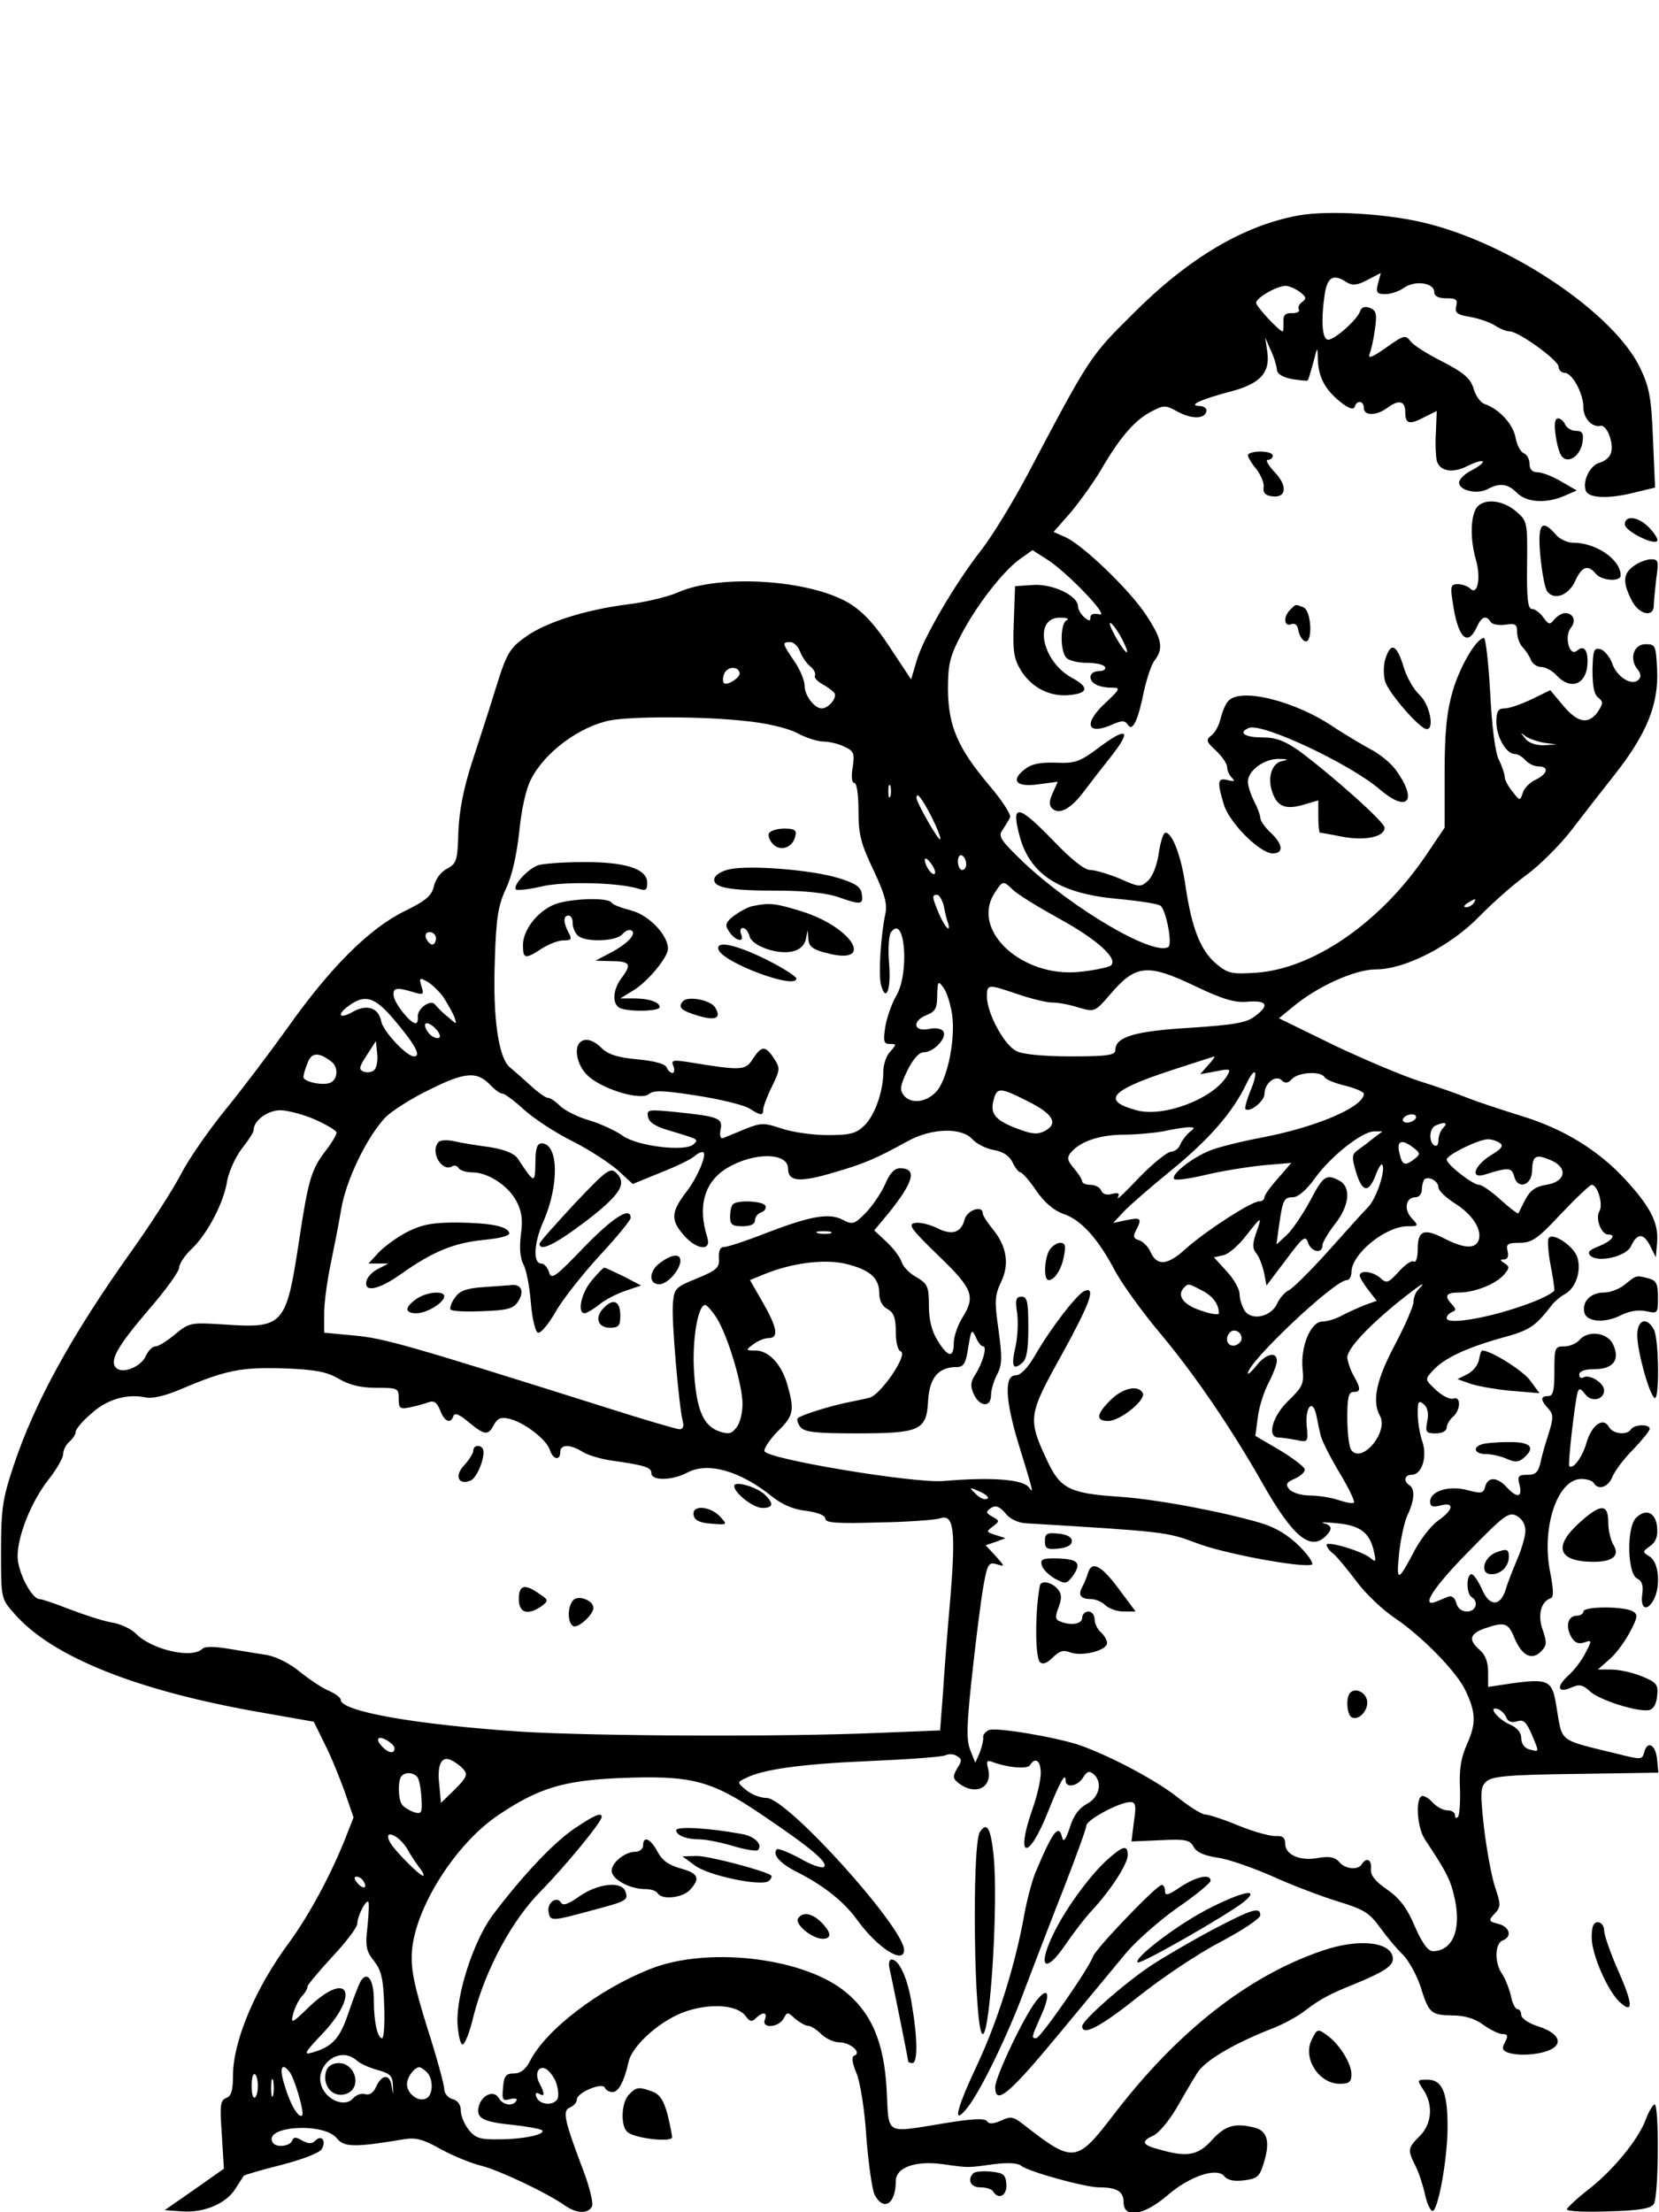 <?xml version="1.0" encoding="UTF-8" standalone="yes"?>
<svg version="1.0" xmlns="http://www.w3.org/2000/svg" width="300pt" height="400pt" viewBox="0 0 400 534" preserveAspectRatio="xMidYMid meet">
  <g transform="translate(0,534) scale(0.1,-0.1)" fill="#000000" stroke="none">
    <path d="M3133 4820 c-134 -24 -268 -104 -403 -240 -100 -99 -103 -103 -250
-382 -37 -70 -88 -153 -113 -185 -63 -80 -142 -215 -157 -269 l-13 -44 -51 77
c-35 54 -65 86 -97 106 -95 58 -314 72 -415 27 -25 -11 -80 -24 -122 -29 -102
-13 -200 -44 -248 -80 -35 -25 -44 -39 -68 -117 -15 -49 -42 -132 -59 -184
-21 -65 -31 -118 -33 -169 -2 -68 -4 -75 -27 -88 -15 -7 -28 -25 -32 -42 -5
-23 -19 -35 -70 -60 -86 -42 -181 -137 -284 -283 -46 -64 -114 -154 -152 -200
-37 -46 -85 -114 -105 -153 -20 -38 -74 -122 -119 -185 -144 -202 -234 -365
-285 -519 -26 -78 -30 -103 -30 -205 0 -115 0 -115 32 -151 91 -105 298 -187
598 -239 l125 -22 27 -55 c15 -29 36 -82 48 -115 l21 -61 -20 -51 c-35 -88
-87 -184 -134 -249 -83 -111 -137 -240 -137 -323 0 -35 -4 -50 -16 -54 -15 -6
-16 -18 -11 -89 l5 -82 -71 -50 -72 -50 42 -3 c53 -4 107 19 129 55 10 15 19
30 20 31 2 2 42 14 90 26 51 13 92 29 98 38 12 20 0 36 -15 21 -9 -9 -17 -8
-32 0 -15 9 -21 9 -24 0 -5 -14 -39 -18 -47 -5 -25 40 124 50 155 10 17 -21
42 -22 161 -2 30 5 47 0 90 -24 29 -16 73 -34 98 -40 43 -11 158 -65 203 -97
28 -19 56 -19 64 0 3 9 -8 53 -26 98 -42 112 -46 133 -27 140 9 4 16 12 16 19
0 17 63 43 68 28 2 -5 10 -10 18 -10 15 0 28 25 39 73 9 41 81 104 142 123 60
19 121 14 141 -13 9 -13 15 -14 24 -5 17 17 29 15 22 -3 -9 -22 32 -20 45 2 9
17 10 17 28 0 11 -9 25 -17 31 -17 7 0 21 -9 32 -20 11 -11 31 -20 44 -20 26
0 55 -25 36 -32 -7 -2 -6 -16 5 -42 9 -21 20 -89 24 -155 5 -64 14 -127 20
-139 22 -41 51 -22 51 33 0 33 47 50 113 41 64 -9 60 -9 124 0 33 4 57 3 66
-4 17 -14 154 -52 188 -52 43 0 59 -10 59 -36 0 -40 49 -32 105 16 54 47 120
69 138 47 8 -10 24 -13 48 -10 32 4 38 9 48 44 15 49 8 75 -22 83 -47 12 -71
6 -103 -29 -34 -38 -60 -43 -126 -24 -44 11 -47 20 -16 34 13 6 37 35 55 65
17 30 40 69 50 85 18 30 85 70 178 107 28 10 66 31 85 46 34 26 58 39 118 63
68 28 92 43 92 60 0 42 -82 51 -171 20 -179 -61 -349 -195 -501 -393 -92 -120
-98 -121 -220 -26 -24 19 -31 20 -54 9 -19 -8 -29 -9 -34 -1 -5 7 -34 6 -101
-5 -148 -24 -135 -31 -141 80 -6 117 -38 190 -106 242 -104 79 -330 104 -465
50 -124 -49 -251 -146 -290 -222 -10 -20 -23 -30 -38 -30 -20 0 -25 -6 -27
-34 -3 -30 -1 -33 17 -28 12 3 19 1 15 -4 -8 -14 -32 -11 -42 6 -11 20 -39 10
-48 -17 -9 -30 7 -40 80 -47 36 -4 68 -10 72 -13 10 -10 -44 -22 -104 -22 -45
-1 -57 3 -73 23 -10 13 -19 33 -19 46 0 14 -7 25 -20 28 -11 3 -20 14 -20 24
0 10 -18 77 -41 148 -32 104 -40 141 -37 185 8 106 106 260 209 329 97 65 157
83 292 89 173 7 220 -5 340 -86 122 -82 164 -118 154 -128 -4 -5 -31 4 -58 20
-28 15 -53 25 -56 22 -12 -12 7 -34 49 -55 65 -33 114 -72 146 -117 48 -66
112 -107 112 -71 0 54 -282 367 -332 367 -14 0 -36 8 -49 19 -22 18 -22 19 -3
28 41 22 136 35 299 42 94 4 177 10 185 14 8 4 21 3 28 -2 12 -7 12 -12 0 -30
-11 -20 -11 -24 6 -37 40 -29 80 -8 69 36 -5 19 -3 22 10 17 37 -14 85 -18 91
-8 13 21 26 11 26 -19 0 -17 -9 -56 -20 -87 -42 -119 -11 -127 36 -10 31 78
44 100 44 79 0 -19 29 -14 42 7 9 15 15 17 25 9 23 -19 15 -56 -15 -72 -19
-10 -33 -28 -42 -58 -9 -27 -15 -36 -18 -25 -8 37 -23 17 -66 -86 -8 -21 -20
-66 -26 -100 -21 -118 -63 -252 -111 -356 -53 -112 -63 -154 -28 -111 32 38
102 182 143 295 21 55 62 162 92 238 29 75 54 143 54 150 0 14 80 57 106 57
13 0 15 -8 9 -47 l-6 -48 70 3 c60 3 71 1 80 -16 7 -13 25 -21 57 -26 25 -3
85 -24 133 -45 48 -22 120 -49 159 -61 63 -19 76 -28 102 -64 16 -22 40 -51
54 -64 13 -13 32 -46 42 -75 21 -67 25 -71 78 -72 30 0 55 -8 75 -23 17 -12
37 -22 46 -22 12 0 14 -4 6 -19 -8 -15 -7 -20 5 -25 24 -9 70 -7 99 4 38 15
28 41 -22 58 -24 7 -43 20 -43 28 0 8 -4 14 -9 14 -5 0 -13 15 -16 32 -4 18
-14 42 -21 53 -19 26 -18 74 1 81 24 9 17 33 -10 40 -24 6 -25 8 -9 25 15 16
15 22 0 66 -8 26 -20 90 -26 142 -9 82 -9 97 5 110 13 13 50 17 216 19 l200 3
-3 31 c-3 36 -23 48 -31 19 -5 -19 -7 -19 -63 -5 -147 36 -134 26 -149 114
-10 65 -19 69 -112 56 l-53 -8 0 36 c0 24 -7 42 -20 53 -28 24 -25 39 11 52
49 17 58 14 73 -24 18 -42 42 -54 64 -31 14 14 14 21 4 51 -13 35 -5 69 19 77
8 3 7 21 -2 67 -20 106 19 221 76 221 13 0 27 -4 30 -10 11 -18 35 -10 45 15
5 13 27 43 50 66 22 23 40 45 40 50 0 12 -37 11 -45 -1 -9 -15 -43 -12 -53 5
-13 25 -41 7 -54 -36 -10 -36 -33 -67 -42 -58 -4 4 13 152 20 178 4 11 7 10
18 -4 15 -21 46 -14 46 9 0 18 -36 40 -50 31 -6 -3 -10 0 -10 7 0 8 13 13 36
13 46 0 63 22 46 59 -13 30 -61 36 -82 11 -7 -8 -23 -15 -36 -15 -23 0 -24 -3
-24 -60 0 -47 -3 -60 -15 -60 -19 0 -19 -9 0 -30 13 -14 13 -22 1 -61 -8 -24
-17 -56 -20 -71 -5 -22 -12 -28 -31 -28 -22 0 -25 -3 -19 -25 7 -30 -6 -32
-31 -5 -23 25 -45 26 -52 2 -4 -17 -9 -18 -43 -9 -44 12 -90 -2 -90 -28 0 -11
6 -14 25 -9 34 9 32 -10 -5 -36 -17 -12 -41 -43 -55 -68 -43 -82 -47 -83 -40
-12 4 36 13 78 21 94 16 34 18 62 4 71 -15 9 -12 25 5 25 25 0 39 43 26 81 -6
17 -11 48 -11 67 0 29 2 33 15 22 9 -8 12 -22 8 -41 -5 -26 -3 -29 21 -29 15
0 26 6 26 14 0 7 7 19 15 26 19 16 20 51 1 44 -7 -3 -26 6 -41 20 -28 26 -28
26 -9 47 27 30 80 55 165 79 70 19 82 27 123 80 6 8 20 20 31 26 26 14 40 54
31 87 -7 28 -61 64 -70 48 -3 -5 -1 -32 4 -61 6 -29 10 -58 10 -64 0 -6 -35
-24 -77 -38 -88 -31 -183 -46 -183 -30 0 6 6 12 13 15 10 4 10 7 0 18 -20 21
-15 29 17 29 38 0 90 21 109 44 13 15 13 19 0 27 -11 7 -11 9 0 9 8 0 11 7 8
20 -4 17 0 20 29 20 30 0 44 10 100 70 37 39 70 70 74 70 14 0 28 -46 19 -63
-11 -18 4 -57 21 -57 21 0 8 -16 -22 -28 -24 -9 -29 -15 -21 -23 18 -18 87 -2
98 23 15 32 30 32 46 1 l14 -28 3 37 c4 46 -17 86 -77 151 -65 71 -151 123
-250 153 -48 15 -106 34 -131 44 -25 10 -76 28 -115 40 -38 12 -131 51 -205
86 l-135 66 33 27 c58 49 150 91 201 91 70 0 180 56 250 128 31 32 83 78 115
101 31 23 78 70 104 103 26 34 75 97 109 140 76 97 105 168 101 252 -3 58 -4
61 -28 61 -29 0 -40 -36 -19 -61 8 -10 9 -18 2 -25 -16 -16 -53 7 -64 41 -6
15 -18 30 -28 33 -16 4 -18 -3 -19 -51 0 -38 4 -59 14 -66 12 -10 12 -14 -1
-34 -23 -32 -49 -27 -84 15 l-31 37 -45 -22 c-25 -12 -54 -22 -65 -22 -16 0
-20 -7 -20 -33 0 -36 24 -77 44 -77 8 0 19 -7 26 -15 7 -8 21 -15 31 -15 27 0
23 -18 -6 -32 -13 -6 -28 -20 -31 -31 -7 -21 -7 -21 -25 2 -11 13 -19 29 -19
36 0 6 -6 25 -14 41 -9 17 -17 82 -21 162 -4 72 -11 132 -15 132 -18 0 -59
-70 -76 -130 -14 -49 -19 -98 -19 -197 l0 -131 -48 -71 c-109 -159 -269 -269
-406 -279 -61 -4 -69 -2 -98 22 -37 32 -58 84 -73 184 -10 73 -32 132 -49 132
-5 0 -12 -22 -16 -49 -4 -29 -15 -57 -26 -67 -18 -16 -21 -16 -68 5 -27 11
-60 21 -72 21 -13 0 -45 25 -88 70 -87 90 -104 92 -81 8 26 -91 99 -136 238
-148 52 -5 98 -12 102 -17 14 -15 28 -93 18 -99 -36 -22 -229 91 -349 204 -56
54 -63 63 -51 79 6 10 15 23 18 30 3 6 -20 42 -51 78 -75 89 -98 142 -99 230
0 60 4 79 31 131 38 73 101 154 142 184 l31 22 33 -21 c49 -30 155 -141 129
-134 -14 3 -22 1 -22 -7 0 -10 -3 -10 -15 0 -8 7 -15 19 -15 26 0 26 -61 55
-108 52 l-44 -3 -3 -85 c-3 -72 0 -90 17 -118 25 -41 69 -64 115 -60 48 4 51
19 8 42 -73 40 -94 147 -27 145 15 0 21 -3 15 -6 -16 -6 -17 -75 -1 -91 7 -7
29 -12 49 -12 21 0 41 -4 44 -10 3 -5 -3 -10 -14 -10 -12 0 -21 -6 -21 -14 0
-16 21 -26 53 -26 20 0 18 -4 -15 -35 -57 -52 -47 -82 17 -53 21 9 28 9 35 -1
11 -19 25 9 39 80 7 31 18 65 26 75 22 29 18 51 -21 110 -40 61 -155 171 -196
188 l-27 12 43 49 c23 28 55 73 71 100 44 76 80 119 119 140 34 18 36 18 69 0
34 -18 67 -16 67 5 0 5 -8 10 -17 10 -29 1 4 16 72 34 74 19 99 45 92 96 l-5
35 13 -30 c8 -16 14 -37 15 -46 0 -11 12 -19 36 -24 20 -3 37 -5 39 -3 1 2 7
21 13 43 10 39 10 40 11 8 1 -43 17 -73 54 -103 20 -16 32 -20 35 -12 5 17 22
15 22 -3 0 -19 30 -19 56 0 28 21 44 18 44 -10 0 -29 10 -31 48 -11 l28 14 -2
-51 c-2 -29 0 -60 2 -69 7 -26 39 -31 74 -13 18 9 34 14 37 11 3 -2 -9 -12
-26 -21 -17 -8 -31 -22 -31 -30 0 -19 43 -29 68 -16 30 16 49 14 72 -9 23 -23
70 -26 114 -7 l30 13 -38 22 c-20 12 -46 22 -57 22 -12 0 -19 7 -19 20 0 11
-6 23 -14 26 -8 3 -17 21 -20 39 -7 33 -40 68 -75 80 -9 3 -21 19 -26 37 -8
25 -23 38 -75 65 -36 18 -71 40 -78 50 -11 15 -16 14 -58 -16 -34 -24 -45 -28
-40 -15 4 10 10 37 13 61 5 35 3 44 -13 50 -11 4 -19 2 -23 -8 -6 -20 -61 -69
-77 -69 -15 0 -18 47 -8 113 7 39 21 46 52 26 14 -9 26 -8 50 5 l33 17 -7 -26
c-5 -21 -3 -25 18 -25 13 0 34 7 46 16 27 18 72 11 72 -11 0 -10 10 -15 29
-15 24 0 28 -3 24 -19 -4 -16 2 -21 34 -26 21 -4 48 -13 60 -21 12 -8 28 -14
35 -14 22 0 118 -70 118 -85 0 -8 7 -15 15 -15 18 0 45 -50 45 -83 0 -27 21
-49 41 -45 16 4 34 -44 25 -67 -3 -9 -15 -19 -27 -22 -23 -6 -42 -45 -33 -68
7 -18 57 -20 121 -3 l46 11 -5 118 c-4 102 -9 125 -32 173 -64 130 -306 294
-511 346 -93 24 -238 33 -312 20z m3 -185 c15 -12 16 -16 5 -24 -7 -5 -11 -13
-8 -18 3 -5 -4 -9 -16 -9 -17 1 -22 -5 -21 -21 0 -13 0 -23 -2 -23 -8 0 -64
60 -64 69 0 12 48 40 71 41 8 0 24 -7 35 -15z m-430 -837 c23 -45 12 -43 -15
4 -12 22 -18 37 -12 34 6 -4 18 -21 27 -38z m-777 -31 c5 -13 16 -29 25 -36 9
-7 13 -17 11 -22 -3 -4 5 -13 17 -20 13 -7 26 -17 30 -22 7 -11 -14 -37 -31
-37 -17 0 -41 31 -41 54 0 13 -11 40 -25 60 -29 43 -30 46 -10 46 9 0 19 -10
24 -23z m-146 -51 c3 -11 -30 -32 -38 -25 -3 4 -3 14 1 23 7 17 33 19 37 2z
m10 -116 c54 -5 104 -17 128 -29 22 -12 51 -21 64 -21 13 0 36 -5 50 -12 24
-11 26 -16 21 -50 -4 -23 -2 -38 4 -38 6 0 10 -29 10 -68 0 -57 6 -79 36 -142
27 -57 34 -82 29 -105 -11 -51 -17 -145 -11 -171 12 -46 25 -14 20 49 -3 34
-1 68 4 76 34 49 46 -98 13 -153 -10 -17 -22 -50 -26 -73 -6 -37 -4 -43 11
-43 16 0 16 -1 1 -18 -10 -10 -17 -32 -17 -48 0 -48 -20 -105 -45 -130 -20
-20 -34 -24 -89 -24 -36 0 -86 7 -112 16 -42 14 -49 14 -87 -1 -23 -10 -47
-19 -53 -22 -7 -3 -10 5 -7 20 6 28 -4 32 -111 43 -63 6 -68 6 -64 -12 2 -13
18 -23 48 -32 77 -23 74 -22 62 -34 -19 -19 -137 -5 -172 21 -17 12 -54 29
-81 37 -28 8 -59 24 -70 35 -10 10 -23 19 -29 19 -5 0 -24 13 -42 30 -18 16
-40 36 -50 44 -27 23 -41 119 -36 255 3 105 8 135 27 176 15 31 26 83 32 137
5 52 16 103 28 126 33 66 117 128 191 143 52 10 223 10 323 -1z m1932 -53 l30
-4 -31 -2 c-20 0 -37 6 -45 17 -12 15 -12 15 1 5 8 -6 29 -13 45 -16z m-1578
-129 c-3 -7 -5 -2 -5 12 0 14 2 19 5 13 2 -7 2 -19 0 -25z m99 -49 c14 -28 24
-53 21 -55 -4 -4 -57 89 -57 100 0 16 12 1 36 -45z m84 -115 c0 -8 -4 -14 -10
-14 -5 0 -10 9 -10 21 0 11 5 17 10 14 6 -3 10 -13 10 -21z m-76 -23 c-6 -6
-24 19 -24 34 1 6 7 1 15 -9 8 -11 12 -22 9 -25z m190 -40 c12 -11 59 -40 106
-66 98 -53 152 -103 127 -117 -9 -4 -42 -11 -74 -14 -136 -14 -259 97 -207
186 22 35 22 36 48 11z m-168 -38 c3 -16 7 -34 10 -40 8 -28 -8 -11 -22 22
-17 41 -17 45 -4 45 5 0 12 -12 16 -27z m1279 7 c-3 -5 -12 -10 -18 -10 -7 0
-6 4 3 10 19 12 23 12 15 0z m-2505 -85 c0 -8 -4 -15 -9 -15 -5 0 -11 7 -15
15 -3 9 0 15 9 15 8 0 15 -7 15 -15z m1834 -116 c65 -31 95 -40 125 -37 48 4
54 -9 18 -35 -20 -16 -51 -21 -157 -28 -134 -8 -180 -22 -180 -54 0 -12 -19
-15 -107 -15 -66 0 -118 5 -132 13 -29 14 -70 90 -71 130 0 32 1 32 75 7 32
-11 69 -20 83 -20 14 0 42 -5 63 -12 39 -11 40 -11 76 31 62 73 90 76 207 20z
m-1816 -26 c10 -16 22 -37 26 -47 7 -20 7 -20 -16 0 -13 10 -26 24 -30 29 -10
14 -43 -9 -42 -29 1 -9 -1 -16 -5 -16 -13 0 -49 45 -53 65 -3 21 6 23 51 9 21
-6 22 -4 16 15 -6 20 -5 22 13 12 11 -6 29 -23 40 -38z m1228 -42 c8 -56 -9
-146 -34 -181 -23 -30 -63 -37 -82 -15 -11 14 -10 23 8 61 14 28 28 44 40 44
24 0 56 35 47 50 -4 7 -19 10 -36 6 -37 -7 -40 20 -4 34 20 8 25 16 25 47 1
35 2 37 15 19 8 -10 17 -39 21 -65z m-1350 -9 c52 -61 70 -92 51 -92 -18 0
-74 60 -79 84 -6 33 -34 43 -68 24 -35 -20 -41 -7 -8 16 37 26 60 19 104 -32z
m102 -24 c16 -16 15 -29 -2 -22 -16 6 -30 34 -18 34 5 0 13 -5 20 -12z m-147
-101 c-5 -5 -17 -7 -25 -4 -13 5 -12 11 7 40 l22 34 3 -30 c2 -16 -1 -34 -7
-40z m-103 20 c17 -13 15 -44 -4 -51 -19 -7 -64 3 -64 14 0 5 4 20 10 34 9 26
27 27 58 3z m2116 -8 l-19 -22 38 7 c35 7 37 6 26 -12 -34 -55 -153 -100 -218
-82 -85 23 -63 48 80 95 57 19 106 34 108 35 2 0 -4 -10 -15 -21z m101 -65
c-8 -20 -13 -39 -11 -41 10 -10 46 19 46 36 0 26 27 48 42 33 8 -8 15 -7 25 4
16 16 69 19 78 4 3 -6 26 -15 51 -21 24 -6 44 -15 44 -19 0 -32 -115 -81 -247
-106 -48 -9 -104 -23 -124 -31 -45 -18 -96 -59 -87 -69 4 -4 38 1 76 10 37 9
99 19 138 23 l69 6 -32 -37 c-18 -20 -33 -41 -33 -46 0 -6 -6 -10 -13 -10 -19
0 -133 -74 -180 -117 -42 -38 -67 -39 -82 -5 -5 12 -18 25 -27 28 -14 4 -16 9
-8 24 15 29 12 32 -22 25 l-33 -7 25 27 c14 15 66 60 115 100 92 75 149 141
181 208 23 48 31 32 9 -19z m-1832 15 c10 -10 22 -19 28 -19 5 0 28 -17 52
-39 23 -21 75 -55 115 -75 40 -20 89 -52 110 -70 l37 -34 66 27 c36 14 74 32
83 40 9 8 19 12 22 9 7 -8 -15 -60 -40 -93 -38 -49 -40 -69 -10 -104 31 -38
70 -43 59 -8 -24 75 -7 134 47 167 64 39 148 39 148 -1 0 -31 27 -34 108 -10
76 22 102 33 182 77 57 31 129 33 155 4 10 -11 33 -23 52 -26 23 -4 38 -15 45
-30 6 -13 15 -24 19 -24 4 0 22 -20 38 -44 20 -29 43 -48 65 -56 43 -14 84
-59 126 -139 18 -33 66 -99 107 -148 81 -96 172 -229 248 -363 73 -129 116
-165 153 -128 17 17 15 26 -5 31 -10 3 5 3 32 0 55 -5 79 -22 89 -67 6 -26 5
-28 -8 -17 -20 17 -106 42 -106 32 0 -5 7 -15 17 -22 9 -8 33 -37 55 -66 21
-29 64 -70 96 -91 64 -44 142 -124 165 -168 27 -55 29 -82 7 -132 -16 -35 -20
-63 -18 -109 1 -34 -1 -65 -5 -69 -4 -4 -7 -2 -7 4 0 7 -8 12 -18 12 -11 0
-27 9 -37 20 -10 11 -22 17 -26 14 -15 -9 -10 -78 9 -105 53 -80 62 -98 72
-145 15 -73 -6 -123 -53 -124 -12 0 -26 19 -44 60 -19 45 -37 68 -67 89 -29
20 -40 34 -39 49 3 23 -11 30 -22 12 -9 -15 -41 -12 -55 6 -10 11 -23 14 -51
9 -44 -8 -79 8 -79 35 0 14 -6 19 -22 18 -13 -1 -53 10 -90 25 -36 15 -73 27
-81 27 -8 0 -37 18 -66 41 -50 40 -160 99 -236 126 -55 19 -201 44 -220 37 -8
-4 -15 -11 -14 -18 1 -6 -3 -22 -8 -36 l-11 -25 -12 30 c-10 24 -9 60 4 180 9
83 21 178 27 213 10 57 13 62 33 56 20 -6 20 -6 -3 20 l-24 26 24 8 24 9 -25
8 c-22 7 -22 8 -6 20 17 13 17 14 -1 24 -16 9 -16 12 -3 21 11 7 20 4 34 -12
10 -14 31 -24 50 -25 333 -20 341 -21 410 -47 65 -26 256 -61 280 -53 6 2 -7
22 -29 44 -28 28 -58 46 -95 57 -92 27 -250 57 -340 63 -119 8 -142 19 -173
84 -49 104 -48 112 32 256 70 127 85 168 57 157 -18 -7 -82 -90 -120 -156 -18
-31 -35 -48 -47 -48 -27 0 -25 -58 6 -161 38 -123 38 -126 27 -110 -14 20 -90
26 -207 16 -71 -6 -426 53 -432 72 -2 6 12 27 31 47 39 38 42 50 25 111 -14
51 -45 85 -78 85 -24 0 -24 1 -5 15 10 8 27 15 37 15 25 0 21 25 -14 86 l-31
54 34 14 c66 27 142 37 194 26 60 -14 84 -34 84 -71 0 -18 7 -32 20 -39 15 -8
20 -21 20 -55 0 -25 5 -45 12 -47 19 -7 -50 -107 -76 -112 -11 -3 -32 -7 -46
-10 -47 -9 -119 -32 -126 -39 -4 -3 -1 -13 6 -22 10 -12 37 -15 134 -15 155 0
170 7 174 78 3 56 25 82 68 82 18 0 23 8 29 48 7 42 8 45 18 25 5 -13 13 -23
18 -23 10 0 -1 -40 -19 -68 -12 -18 -12 -28 -4 -47 15 -32 42 -33 42 -2 0 12
7 35 15 50 12 23 12 41 3 107 -10 69 -9 83 6 115 21 43 14 87 -20 128 -13 16
-24 33 -24 38 0 21 -38 8 -44 -15 -8 -32 -31 -39 -67 -20 -17 8 -40 14 -52 12
-19 -3 -11 -14 56 -79 84 -81 90 -98 57 -151 -11 -18 -20 -45 -20 -60 0 -37
-14 -35 -39 6 -14 22 -21 50 -21 84 0 46 -3 53 -30 69 -17 9 -33 26 -36 37 -4
12 -20 33 -36 48 l-30 28 35 42 c61 76 69 108 27 108 -13 0 -25 -13 -35 -37
-9 -21 -30 -52 -46 -69 -28 -29 -33 -31 -56 -19 -33 18 -78 10 -185 -31 -48
-19 -94 -34 -102 -34 -10 0 -14 -9 -13 -27 2 -23 -5 -29 -53 -49 -52 -21 -55
-24 -58 -60 -4 -39 15 -254 24 -286 3 -11 0 -18 -8 -18 -7 0 -85 23 -173 51
-485 153 -539 168 -610 175 l-75 7 0 46 c0 25 7 78 15 116 8 39 20 99 26 135
11 69 61 174 107 223 15 15 63 46 107 67 86 43 115 45 148 9z m1297 -38 c60
-30 73 -53 40 -71 -18 -9 -31 -8 -65 5 -54 20 -68 36 -59 69 8 32 15 32 84 -3z
m-1723 -43 c29 -13 53 -27 53 -32 0 -5 -11 -24 -25 -42 -36 -47 -43 -69 -66
-222 -31 -203 -37 -209 -183 -199 -79 5 -82 4 -116 -24 -19 -16 -40 -29 -47
-29 -8 0 -18 -11 -24 -24 -12 -26 -56 -43 -71 -28 -17 17 2 51 78 140 41 47
74 93 74 102 0 9 13 29 30 45 38 36 78 112 86 165 4 22 20 57 35 77 16 20 29
40 29 46 0 22 34 47 64 47 17 0 55 -10 83 -22z m2658 2 c-3 -5 -13 -10 -21
-10 -8 0 -12 5 -9 10 3 6 13 10 21 10 8 0 12 -4 9 -10z m67 -22 c-7 -7 -12
-20 -12 -31 0 -10 -4 -15 -10 -12 -14 9 -12 42 3 48 22 10 31 7 19 -5z m-613
-11 c-8 -7 -18 -20 -22 -29 -3 -10 -14 -18 -22 -18 -9 0 -44 -28 -77 -62 -33
-35 -56 -57 -52 -49 5 11 2 13 -14 9 -13 -4 -23 0 -26 8 -3 8 -15 14 -26 14
-11 0 -20 4 -20 8 0 5 -9 19 -20 32 -16 18 -17 26 -8 37 22 27 67 43 125 44
32 0 76 4 98 8 22 5 49 9 60 10 18 0 18 -1 4 -12z m446 -13 c-11 -9 -28 -22
-38 -29 -16 -11 -17 -17 -6 -54 15 -49 30 -52 47 -9 6 17 14 30 16 27 10 -10
-13 -81 -33 -102 -12 -12 -55 -60 -97 -107 -42 -47 -85 -89 -94 -94 -10 -4
-23 -19 -29 -32 -14 -32 -60 -43 -78 -19 -7 11 -13 29 -13 41 0 12 -14 37 -31
55 l-31 34 23 5 c13 3 38 25 56 49 37 47 38 47 22 2 -8 -24 -8 -35 1 -46 7 -8
15 -29 19 -47 l6 -31 47 62 c40 54 47 60 53 42 7 -23 35 -29 35 -7 0 7 14 30
30 51 35 44 40 89 11 105 -32 17 -39 12 -71 -49 -18 -33 -43 -70 -56 -82 l-25
-23 6 44 c9 64 12 70 34 70 12 0 33 18 53 46 38 53 114 113 143 113 l20 0 -20
-15z m98 -51 c-23 -18 -30 -16 -36 9 -9 32 1 40 28 21 22 -16 22 -19 8 -30z
m205 38 c10 -6 5 -14 -22 -30 -41 -26 -50 -58 -13 -46 57 18 64 17 70 -5 8
-32 42 -22 43 13 1 37 8 42 44 27 44 -18 38 -53 -10 -60 -25 -4 -38 -13 -50
-35 -8 -16 -16 -32 -17 -34 -1 -2 -21 13 -43 33 -22 20 -45 36 -52 36 -15 0
-78 49 -78 61 0 11 77 49 100 49 8 0 21 -4 28 -9z m-148 -107 c0 -8 18 -25 40
-39 43 -27 66 -64 57 -89 -8 -21 -35 -20 -82 4 -50 26 -65 20 -65 -25 0 -21
-4 -34 -10 -30 -5 3 -21 -8 -36 -25 -25 -27 -29 -29 -44 -15 -18 16 -50 20
-50 6 0 -4 9 -20 21 -35 l20 -26 -28 -10 c-15 -6 -40 -17 -55 -25 -14 -8 -36
-15 -48 -15 -28 0 -53 -59 -48 -114 4 -36 0 -44 -34 -77 -39 -37 -53 -89 -24
-89 7 0 27 -3 43 -6 28 -6 29 -5 25 34 -4 45 14 67 23 27 3 -14 7 -35 10 -47
2 -13 23 -54 45 -91 23 -38 39 -71 36 -74 -3 -3 -19 0 -37 6 -18 6 -49 11 -69
11 -21 0 -43 7 -50 15 -10 12 -7 17 14 26 15 7 25 17 23 23 -2 6 -29 27 -61
46 l-58 34 6 45 c3 25 15 62 26 83 11 21 20 45 20 53 0 24 -27 17 -49 -11 -12
-15 -21 -23 -21 -19 0 27 209 225 239 225 6 0 11 9 11 19 0 44 82 111 136 111
26 0 27 1 9 20 -19 21 -14 50 10 50 8 0 15 8 15 18 0 10 3 21 6 25 10 9 34 -4
34 -19z m-1467 -111 c-7 -2 -21 -2 -30 0 -10 3 -4 5 12 5 17 0 24 -2 18 -5z
m896 -138 c26 -13 41 -33 41 -55 0 -5 -20 -2 -45 7 -42 14 -58 37 -38 56 9 9
10 9 42 -8z m523 3 c-7 -7 -12 -20 -12 -30 0 -10 -20 -57 -45 -104 -45 -85
-56 -136 -36 -172 21 -40 -46 -118 -70 -81 -5 8 -9 42 -9 77 0 48 3 62 15 62
18 0 18 8 0 40 -8 14 -14 33 -15 43 0 21 48 73 123 134 51 41 73 55 49 31z
m-1694 -70 c27 -44 62 -161 62 -207 0 -21 -6 -46 -14 -56 -12 -16 -19 -18 -43
-10 -38 14 -54 52 -60 143 -5 76 9 162 27 162 4 0 17 -15 28 -32z m1267 -49
c0 -7 -8 -15 -17 -17 -18 -3 -25 18 -11 32 10 10 28 1 28 -15z m-2180 -97 c25
-15 53 -22 91 -22 52 0 54 -1 54 -26 0 -24 3 -26 28 -21 15 3 35 9 44 12 13 5
20 0 28 -19 10 -28 26 -34 32 -14 3 9 16 3 37 -15 39 -32 47 -33 61 -6 9 16
17 19 38 14 36 -9 89 -50 97 -75 7 -23 25 -27 25 -5 0 19 24 19 53 1 12 -8 42
-17 67 -21 85 -12 100 -17 100 -31 0 -19 50 -18 86 1 50 27 128 5 206 -58 24
-19 52 -31 82 -34 28 -4 46 -11 46 -19 0 -10 28 -12 128 -9 70 1 137 6 149 10
33 11 38 -27 25 -190 -7 -77 -15 -181 -18 -231 l-7 -91 -150 -6 c-228 -10
-683 -8 -862 3 -255 17 -435 49 -435 77 0 5 -12 14 -27 21 -16 6 -47 27 -71
46 -25 21 -58 37 -80 41 -20 3 -62 10 -92 15 -36 6 -58 6 -64 0 -25 -25 -124
-2 -162 38 -10 10 -37 23 -59 26 -22 4 -67 19 -101 32 -33 13 -65 24 -71 24
-19 0 -53 66 -53 103 0 51 34 134 75 186 19 24 35 52 35 61 0 10 7 23 15 30 8
7 15 17 15 23 0 7 16 26 37 44 38 35 86 49 131 40 18 -4 49 4 87 20 108 46
145 53 247 50 76 -3 104 -8 133 -25z m1565 -290 c-7 -3 -19 3 -28 13 -16 15
-15 16 12 4 15 -7 23 -15 16 -17z m1300 -77 c0 -13 -9 -44 -19 -67 -10 -24
-23 -56 -28 -73 -13 -44 -40 -44 -58 -1 -9 20 -20 36 -25 36 -13 0 -13 -47 0
-55 18 -11 11 -35 -11 -35 -13 0 -23 8 -26 21 -3 12 -11 18 -19 15 -8 -3 -21
-9 -29 -12 -40 -16 -7 35 79 122 85 87 96 95 115 85 13 -7 21 -21 21 -36z
m-46 -451 c4 -10 13 -13 26 -9 15 5 22 -1 35 -31 19 -45 19 -43 -5 -37 -12 3
-20 14 -20 27 0 14 -10 26 -29 34 -29 13 -54 46 -26 36 7 -3 16 -12 19 -20z
m-2684 -74 c0 -14 -14 -12 -28 2 -19 19 -14 30 8 18 11 -6 20 -15 20 -20z
m168 -53 c9 -11 4 -20 -22 -46 l-34 -33 -4 44 c-6 50 6 72 31 58 10 -5 23 -15
29 -23z m-112 -18 c4 -7 8 -29 9 -51 2 -35 0 -38 -19 -32 -11 4 -24 12 -28 18
-10 14 -10 60 -1 69 10 11 31 8 39 -4z m-26 -171 c10 -18 24 -38 29 -45 6 -7
11 -15 11 -20 0 -10 -69 58 -81 80 -18 33 20 19 41 -15z m-105 -79 c11 -17 -1
-21 -15 -4 -8 9 -8 15 -2 15 6 0 14 -5 17 -11z m10 -106 c-6 -51 -4 -62 15
-86 18 -23 23 -43 25 -108 2 -43 -1 -79 -5 -79 -11 0 -20 39 -20 92 0 48 -15
71 -31 47 -5 -8 -18 -42 -30 -77 -21 -63 -39 -83 -89 -97 -21 -6 -16 2 28 48
89 96 60 152 -34 63 -42 -41 -45 -42 -39 -18 4 15 13 34 21 43 8 8 14 19 14
24 0 4 27 36 60 72 33 35 60 71 60 79 0 17 18 54 26 54 3 0 2 -26 -1 -57z
m-26 -327 c9 -8 32 -18 51 -23 29 -8 35 -14 36 -36 1 -27 1 -27 -3 -2 -5 30
-24 28 -38 -3 -6 -14 -16 -20 -26 -17 -9 3 -22 -2 -29 -10 -15 -18 -48 -11
-67 13 -41 51 28 121 76 78z m-162 -28 c12 -16 36 -98 30 -104 -8 -9 -29 26
-42 71 -14 43 -8 59 12 33z m331 0 c17 -17 15 -58 -3 -64 -19 -8 -45 13 -45
35 0 17 18 41 30 41 3 0 11 -5 18 -12z m310 -20 c6 -14 9 -33 6 -43 -8 -19
-45 -17 -52 4 -3 8 0 11 7 7 14 -9 14 0 1 25 -12 22 -4 42 13 36 7 -2 18 -15
25 -29z m-718 -13 c0 -13 -3 -26 -7 -28 -5 -3 -8 10 -8 28 0 18 3 31 8 28 4
-2 7 -15 7 -28z m37 -22 c-3 -10 -5 -2 -5 17 0 19 2 27 5 18 2 -10 2 -26 0
-35z"/>
    <path d="M1854 3329 c-3 -6 1 -18 10 -27 19 -19 49 -7 54 22 3 12 -4 16 -27
16 -16 0 -33 -5 -37 -11z"/>
    <path d="M1295 3251 c-26 -11 -60 -49 -52 -58 4 -3 31 0 61 7 53 13 185 10
234 -5 18 -6 22 -4 22 14 0 34 -54 51 -157 50 -48 0 -97 -4 -108 -8z"/>
    <path d="M1760 3242 c-20 -4 -36 -14 -38 -23 -4 -22 36 -29 158 -29 61 0 113
-6 140 -15 56 -20 62 -19 58 7 -2 17 -15 26 -58 39 -63 19 -208 31 -260 21z"/>
    <path d="M1334 3156 c-41 -18 -74 -62 -74 -97 0 -34 5 -35 45 -9 17 11 40 20
53 20 19 0 21 3 12 19 -13 25 -13 41 0 41 6 0 10 -8 10 -18 0 -10 5 -23 12
-30 17 -17 93 -15 108 3 7 8 16 12 22 9 13 -8 -9 -32 -51 -54 l-36 -19 36 -1
c47 0 52 -7 29 -38 -24 -30 -26 -68 -4 -76 24 -9 94 -7 94 3 0 12 -26 21 -63
21 l-32 0 31 19 c35 21 84 80 84 101 0 33 -46 81 -88 92 -23 6 -45 14 -48 19
-8 14 -105 10 -140 -5z"/>
    <path d="M1815 3153 c-11 -2 -31 -13 -45 -23 -20 -15 -23 -23 -14 -36 14 -24
39 -32 31 -10 -4 9 -2 16 4 16 6 0 13 -9 16 -20 6 -24 70 -46 106 -36 16 4 27
15 30 29 l4 22 2 -22 c1 -17 10 -25 42 -33 121 -33 67 61 -58 100 -64 20 -78
21 -118 13z"/>
    <path d="M1732 3048 c9 -31 188 -98 188 -70 0 5 -33 26 -73 46 -75 37 -122 46
-115 24z"/>
    <path d="M1647 2924 c-14 -15 -6 -23 33 -35 45 -14 60 -7 44 19 -11 18 -64 28
-77 16z"/>
    <path d="M1397 2823 c-14 -14 -6 -53 16 -76 31 -34 130 -65 151 -48 12 10 35
9 118 -4 57 -9 113 -23 125 -31 27 -17 33 -18 33 -2 0 6 9 31 21 55 20 41 20
45 5 68 -21 32 -30 31 -51 -1 -18 -28 -26 -29 -154 -8 -39 6 -44 5 -38 -9 4
-10 2 -17 -2 -17 -5 0 -11 6 -14 13 -3 9 -30 16 -71 20 -47 4 -71 12 -86 27
-20 20 -41 26 -53 13z"/>
    <path d="M1057 2584 c-23 -23 7 -75 33 -59 5 3 11 1 15 -5 3 -5 18 -10 33 -10
38 0 88 -33 107 -71 12 -23 15 -44 10 -79 -4 -32 -2 -56 6 -72 7 -12 15 -54
18 -92 3 -38 11 -71 17 -73 7 -2 25 20 42 49 16 29 64 90 106 136 42 45 76 87
76 92 0 29 -43 1 -113 -71 -69 -72 -79 -79 -84 -60 -3 11 -12 21 -19 21 -20 0
-18 49 5 101 39 88 37 189 -4 189 -11 0 -15 -13 -15 -47 -1 -51 -2 -51 -43 11
-9 12 -31 21 -67 27 -30 4 -69 10 -85 14 -17 4 -33 3 -38 -1z"/>
    <path d="M1385 2435 c-46 -50 -85 -93 -85 -97 0 -20 36 -3 109 52 85 65 103
92 77 118 -15 15 -23 9 -101 -73z"/>
    <path d="M1767 2433 c-4 -3 -7 -17 -7 -30 0 -19 5 -23 30 -23 19 0 30 5 30 14
0 8 7 17 16 20 8 3 12 10 9 16 -7 11 -68 14 -78 3z"/>
    <path d="M980 2366 c-25 -13 -56 -36 -69 -50 l-24 -26 24 0 24 0 -25 -13 c-14
-7 -26 -20 -28 -30 -6 -28 31 -20 84 18 76 54 128 75 199 82 40 4 64 10 62 17
-5 16 -45 24 -127 25 -60 0 -84 -5 -120 -23z"/>
    <path d="M2530 2321 c-12 -24 -13 -71 -1 -71 14 0 31 25 37 58 5 25 3 32 -9
32 -9 0 -21 -9 -27 -19z"/>
    <path d="M1593 2293 c-29 -19 -31 -53 -4 -53 20 0 51 35 51 57 0 17 -20 16
-47 -4z"/>
    <path d="M1426 2249 c-25 -29 -36 -79 -17 -79 4 0 20 9 34 20 14 12 43 27 64
34 l38 13 -42 22 c-23 11 -44 21 -47 21 -2 0 -16 -14 -30 -31z"/>
    <path d="M1163 2233 c-40 -3 -56 -9 -67 -25 -9 -12 -13 -25 -11 -29 3 -4 37
-6 77 -4 60 2 75 6 86 23 16 24 8 43 -16 40 -9 -1 -41 -3 -69 -5z"/>
    <path d="M1002 2204 c-28 -20 -28 -34 1 -34 25 0 67 26 67 41 0 14 -43 11 -68
-7z"/>
    <path d="M2453 2170 c3 -22 1 -58 -4 -81 -11 -47 -6 -58 16 -39 11 9 15 32 15
86 0 62 -3 74 -16 74 -14 0 -16 -7 -11 -40z"/>
    <path d="M1456 2184 c-24 -23 -16 -49 14 -49 21 0 25 5 25 29 0 35 -16 43 -39
20z"/>
    <path d="M2678 1960 c-34 -34 -36 -50 -5 -50 29 0 93 52 83 68 -12 20 -49 11
-78 -18z"/>
    <path d="M2520 1620 c0 -18 5 -21 33 -18 20 2 32 8 32 18 0 10 -12 16 -32 18
-28 3 -33 0 -33 -18z"/>
    <path d="M2512 1563 c2 -10 16 -24 31 -33 26 -14 29 -14 43 4 23 32 16 42 -32
44 -38 1 -45 -1 -42 -15z"/>
    <path d="M2624 1543 c-3 -10 -9 -25 -14 -34 -11 -20 -3 -29 22 -29 11 0 26 -7
34 -15 9 -8 28 -15 44 -15 l29 0 -41 55 c-42 57 -65 68 -74 38z"/>
    <path d="M2508 1513 c-12 -61 -12 -173 0 -185 7 -7 18 -2 31 11 16 16 26 19
43 12 29 -10 88 5 88 23 0 7 -7 19 -15 26 -8 7 -15 21 -15 31 0 11 -7 19 -15
19 -8 0 -15 -7 -15 -15 0 -15 -26 -20 -53 -9 -12 4 -13 11 -4 34 8 22 8 32 -2
44 -14 17 -40 22 -43 9z"/>
    <path d="M3257 1254 c-11 -11 -8 -52 3 -59 17 -10 41 16 38 39 -3 21 -28 33
-41 20z"/>
    <path d="M1140 1838 c0 -6 -10 -22 -22 -35 -24 -25 -14 -49 15 -37 17 6 38 62
30 77 -7 11 -23 8 -23 -5z"/>
    <path d="M1770 1753 c0 -17 46 -53 68 -53 27 0 28 11 5 33 -22 19 -73 33 -73
20z"/>
    <path d="M1672 1683 c2 -13 15 -19 43 -21 39 -3 39 -3 21 17 -24 26 -69 29
-64 4z"/>
    <path d="M1250 1480 c0 -34 22 -40 55 -17 17 13 17 15 -6 30 -35 25 -49 21
-49 -13z"/>
    <path d="M1382 1478 c-15 -15 -15 -55 -1 -63 11 -7 49 27 49 44 0 18 -36 31
-48 19z"/>
    <path d="M3610 1593 c-32 -12 -41 -53 -12 -53 23 0 42 19 42 42 0 19 -5 20
-30 11z"/>
    <path d="M785 341 c-11 -36 17 -67 49 -55 38 14 22 74 -19 74 -14 0 -26 -7
-30 -19z"/>
    <path d="M3753 4289 c3 -23 10 -46 16 -52 17 -17 45 5 49 37 3 20 -1 26 -16
26 -11 0 -22 7 -26 15 -3 8 -11 15 -17 15 -8 0 -10 -13 -6 -41z"/>
    <path d="M3010 4241 c0 -4 9 -20 21 -34 11 -15 19 -34 17 -44 -2 -12 4 -19 20
-21 35 -5 39 25 6 59 -15 16 -22 29 -16 29 7 0 12 5 12 10 0 6 -13 10 -30 10
-16 0 -30 -4 -30 -9z"/>
    <path d="M3560 4111 c-13 -25 -13 -76 1 -124 12 -44 3 -85 -14 -68 -6 6 -20
11 -30 11 -17 0 -19 -5 -12 -47 12 -82 35 -105 57 -58 12 27 23 31 34 14 3 -6
19 -9 35 -7 25 4 29 1 29 -18 0 -12 6 -29 13 -36 7 -7 16 -21 20 -30 3 -10 15
-18 25 -18 10 0 27 -9 37 -20 36 -39 75 -21 75 34 0 29 -10 39 -26 25 -18 -15
-31 36 -14 56 13 16 6 35 -14 35 -8 0 -19 -7 -26 -15 -11 -14 -14 -13 -27 5
-8 11 -20 20 -27 20 -10 0 -13 24 -12 106 1 104 1 106 -27 130 -34 29 -82 32
-97 5z"/>
    <path d="M3920 4074 c0 -15 67 -50 78 -40 3 4 -5 17 -18 31 -26 28 -60 33 -60
9z"/>
    <path d="M3716 3998 c4 -40 11 -79 17 -86 17 -22 51 -9 67 25 16 36 31 41 50
18 14 -17 60 -20 60 -4 0 38 -59 79 -115 79 -14 0 -33 9 -42 20 -34 39 -44 26
-37 -52z"/>
    <path d="M3942 3974 c-26 -18 -28 -39 -6 -82 17 -36 54 -44 54 -13 0 10 3 39
6 65 6 41 5 46 -12 46 -11 0 -30 -7 -42 -16z"/>
    <path d="M3112 3868 c-17 -17 -15 -41 2 -35 10 4 16 -2 18 -15 2 -12 9 -23 16
-26 19 -6 16 74 -4 82 -20 8 -18 8 -32 -6z"/>
    <path d="M3343 3753 c-6 -16 -6 -41 -2 -57 8 -28 84 -116 101 -116 19 0 7 60
-18 83 -14 13 -31 43 -38 67 -16 53 -30 61 -43 23z"/>
    <path d="M2962 3647 c-6 -6 -14 -26 -18 -42 -4 -17 -14 -35 -23 -41 -13 -10
-11 -15 12 -36 15 -14 27 -32 27 -40 0 -8 5 -19 11 -25 9 -9 7 -10 -10 -6 -24
6 -26 -3 -9 -59 13 -44 87 -118 118 -118 27 0 25 22 -5 50 -14 13 -25 29 -25
36 0 6 -7 25 -15 40 -8 16 -15 37 -15 47 0 27 40 56 75 55 22 0 24 -2 8 -5
-26 -5 -37 -42 -23 -78 12 -33 33 -40 76 -27 l34 10 0 -39 c0 -21 2 -39 4 -39
2 0 26 -4 55 -10 55 -10 101 0 101 22 0 14 -130 129 -207 186 -35 24 -55 32
-89 32 -42 0 -59 12 -31 23 33 12 244 -87 316 -149 68 -58 92 -26 37 49 -12
16 -39 38 -61 49 -22 12 -60 35 -85 51 -94 65 -230 99 -258 64z"/>
    <path d="M2647 3533 c-43 -32 -55 -36 -101 -34 -39 1 -59 -3 -76 -17 -34 -27
-18 -43 36 -35 l45 6 -12 -27 c-9 -19 -9 -30 -2 -37 17 -17 45 -2 76 39 15 20
43 56 62 80 57 71 46 81 -28 25z"/>
    <path d="M3921 2240 c-13 -11 -36 -20 -51 -20 -32 0 -53 -21 -48 -47 4 -24 49
-28 88 -8 20 10 42 14 61 10 28 -6 29 -6 29 33 0 33 -4 41 -22 46 -31 8 -30 8
-57 -14z"/>
    <path d="M3950 2117 c0 -37 27 -137 41 -151 13 -14 12 141 -1 165 -17 31 -40
24 -40 -14z"/>
    <path d="M3568 2058 c-2 -12 -14 -28 -28 -35 l-24 -12 28 -10 c15 -6 59 -14
98 -18 l72 -6 -22 30 c-17 24 -95 73 -116 73 -3 0 -6 -10 -8 -22z"/>
    <path d="M3573 1853 c-22 -8 -14 -23 12 -23 13 0 35 -5 49 -11 20 -9 29 -9 41
1 31 26 18 40 -37 39 -29 0 -59 -3 -65 -6z"/>
    <path d="M3810 1664 c-64 -58 -51 -94 35 -94 46 0 63 15 48 40 -7 11 -13 36
-13 55 0 46 -18 46 -70 -1z"/>
    <path d="M3947 1676 c-23 -23 -21 -133 2 -146 13 -6 16 -18 13 -39 -5 -35 12
-42 28 -12 17 33 12 89 -9 103 -19 12 -19 12 0 26 14 10 19 23 17 45 -3 36
-27 47 -51 23z"/>
    <path d="M3820 1450 c0 -5 -7 -10 -15 -10 -22 0 -29 -24 -15 -50 8 -15 17 -19
31 -15 20 7 20 6 4 -25 -9 -18 -28 -43 -43 -56 -29 -27 -23 -42 10 -27 18 8
27 6 43 -9 21 -21 115 -51 143 -46 11 2 18 14 20 34 3 28 -1 33 -38 48 -22 9
-55 16 -73 16 l-32 0 26 23 c15 12 37 41 50 65 20 37 21 45 9 52 -20 13 -120
13 -120 0z"/>
    <path d="M1384 926 c-50 -34 -125 -113 -198 -210 -46 -63 -88 -193 -84 -262 2
-27 7 -49 12 -49 6 0 18 31 27 70 29 112 93 231 163 301 57 58 146 166 146
178 0 12 -17 5 -66 -28z"/>
    <path d="M1630 922 c0 -12 24 -22 57 -22 14 0 50 -7 80 -16 30 -9 57 -13 60
-10 13 13 -8 34 -39 39 -82 15 -158 19 -158 9z"/>
    <path d="M2363 918 c-20 -32 -14 -488 7 -488 18 0 38 321 26 433 -7 65 -16 80
-33 55z"/>
    <path d="M1550 885 c0 -8 -9 -15 -19 -15 -28 0 -63 -32 -56 -51 7 -20 47 -39
80 -39 13 0 27 -4 30 -10 10 -17 61 -11 78 8 26 28 21 40 -23 52 -28 8 -44 19
-55 40 -17 32 -35 40 -35 15z"/>
    <path d="M2673 853 c-41 -36 -98 -113 -129 -174 -44 -87 -25 -109 27 -31 18
26 46 63 64 82 45 49 85 111 85 132 0 25 -11 23 -47 -9z"/>
    <path d="M1675 837 c33 -25 164 -52 179 -37 5 5 8 11 5 13 -16 12 -151 47
-179 47 l-35 -1 30 -22z"/>
    <path d="M2847 785 c-29 -20 -37 -22 -37 -10 0 8 -3 15 -8 15 -12 0 -159 -153
-166 -173 -10 -29 -127 -197 -137 -197 -12 0 -12 1 12 55 24 53 17 72 -12 35
-30 -38 -99 -184 -99 -208 0 -45 33 -18 152 126 67 81 141 170 165 199 24 28
79 77 123 108 44 30 80 60 80 65 0 18 -35 10 -73 -15z"/>
    <path d="M1397 763 c-27 -19 -40 -24 -45 -16 -11 18 -35 -1 -30 -23 4 -22 7
-22 106 5 83 22 87 24 79 46 -10 25 -67 18 -110 -12z"/>
    <path d="M2908 729 c-75 -40 -174 -116 -164 -126 6 -6 219 116 256 146 44 36
-6 25 -92 -20z"/>
    <path d="M2925 682 c-49 -26 -116 -65 -148 -86 -66 -44 -167 -133 -167 -147 0
-25 45 -1 135 71 55 44 144 104 198 132 53 28 97 57 97 65 0 21 -20 15 -115
-35z"/>
    <path d="M1924 709 c-8 -14 33 -48 59 -49 23 0 22 15 -3 40 -22 22 -45 26 -56
9z"/>
    <path d="M3840 663 c0 -41 39 -130 68 -156 33 -30 32 -5 -4 76 -19 43 -34 87
-34 97 0 11 -7 20 -15 20 -11 0 -15 -11 -15 -37z"/>
    <path d="M2145 588 c7 -31 45 -219 45 -224 0 -2 5 -4 10 -4 13 0 13 58 -1 140
-10 65 -31 110 -49 110 -6 0 -8 -10 -5 -22z"/>
    <path d="M3163 414 c-20 -44 19 -104 69 -104 22 0 28 4 28 23 0 25 -27 70 -56
92 -25 19 -27 19 -41 -11z"/>
    <path d="M3434 295 c24 -36 20 -82 -9 -111 -29 -29 -30 -33 -11 -71 8 -15 18
-46 23 -67 4 -22 13 -41 18 -43 14 -4 39 135 37 213 -1 76 -14 104 -49 104
-25 0 -25 -1 -9 -25z"/>
    <path d="M1516 284 c-19 -18 -21 -78 -3 -91 18 -15 107 -25 107 -12 0 5 -5 30
-11 55 -9 33 -18 48 -36 55 -33 12 -39 12 -57 -7z"/>
    <path d="M3971 225 c-17 -48 -80 -125 -140 -171 -27 -21 -50 -43 -51 -47 0 -5
45 -7 100 -5 76 2 103 7 110 18 12 18 13 240 2 240 -4 0 -14 -16 -21 -35z"/>
    <path d="M2347 94 c-15 -16 -6 -34 17 -34 14 0 28 -4 31 -10 13 -21 34 -10 32
18 -2 23 -7 27 -38 30 -19 2 -38 0 -42 -4z"/>
  </g>
</svg>